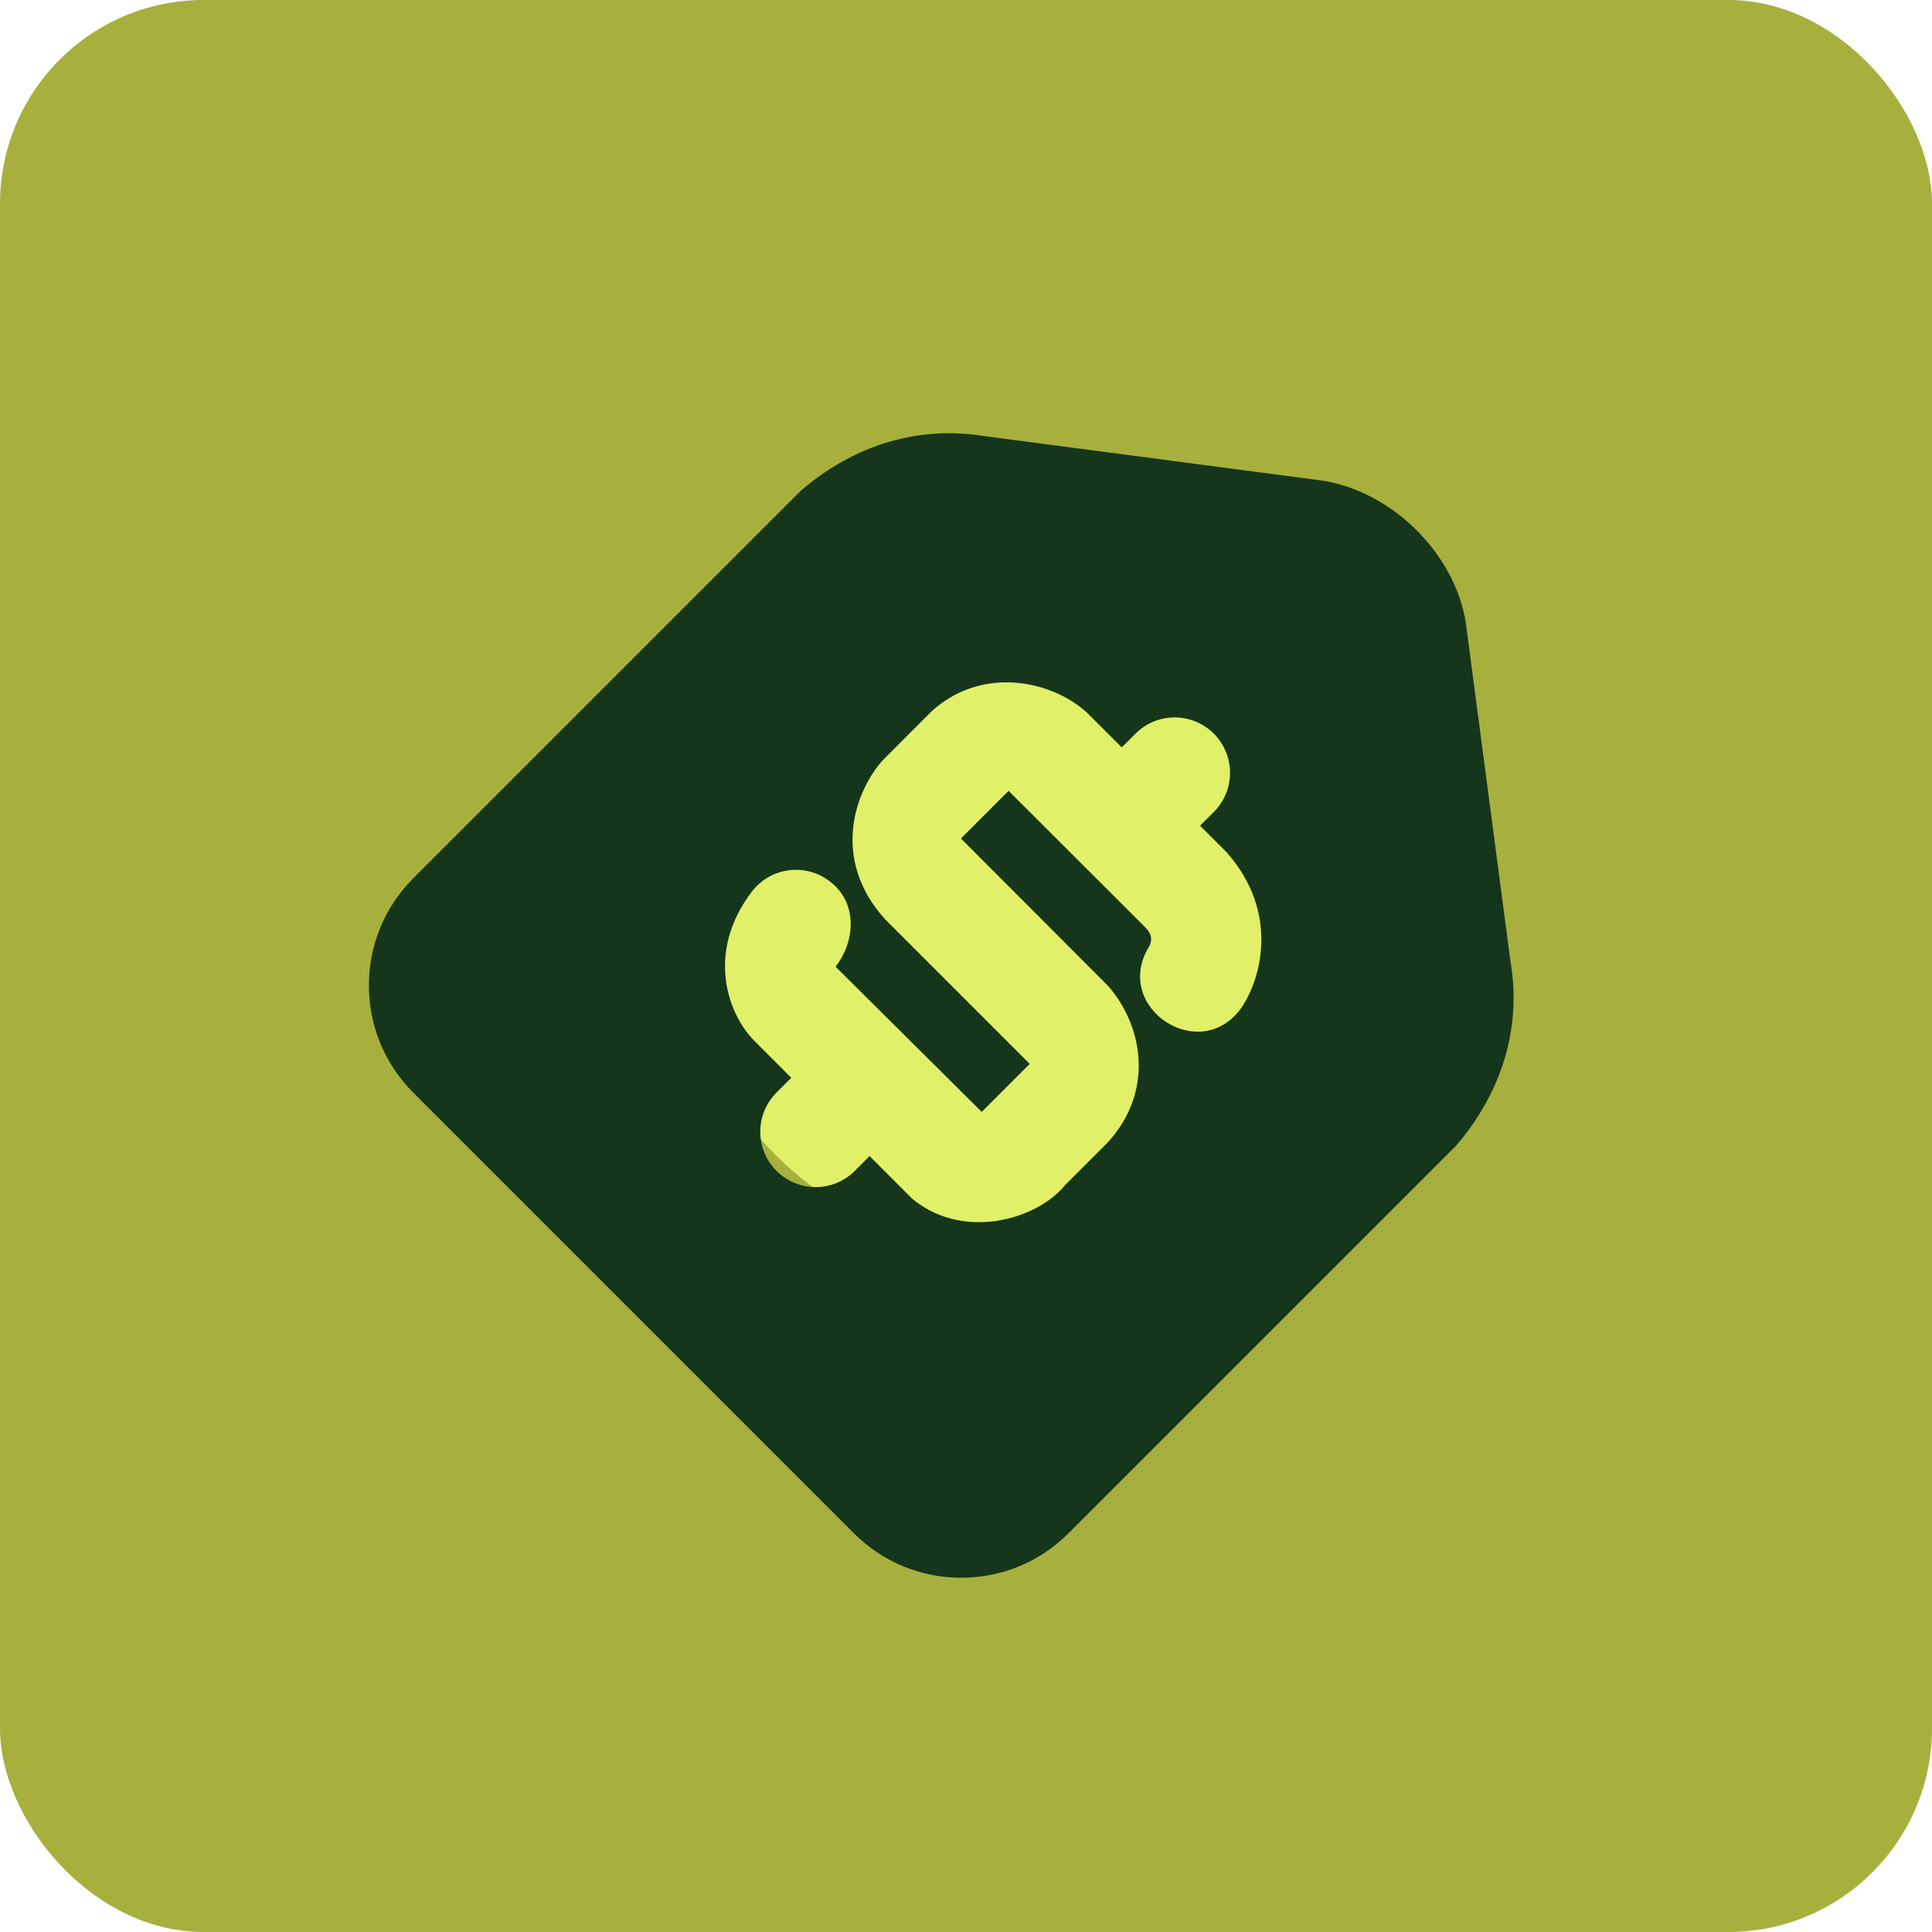 <?xml version="1.0" encoding="UTF-8"?>
<svg id="Hero_Graphic" data-name="Hero Graphic" xmlns="http://www.w3.org/2000/svg" viewBox="0 0 225 225">
  <defs>
    <style>
      .cls-1 {
        fill: #e0f069;
      }

      .cls-2 {
        fill: #a7b03d;
      }

      .cls-3 {
        fill: #15361b;
      }
    </style>
  </defs>
  <rect class="cls-2" y="0" width="225" height="225" rx="23.72" ry="23.72"/>
  <g>
    <circle class="cls-1" cx="118.46" cy="106.36" r="39.8"/>
    <g id="Price-2">
      <path class="cls-3" d="M175.95,112.28l-5.24-39.73c-1.25-8.02-8.52-15.3-16.72-16.58l-39.41-5.19c-7.59-1.2-14.99.96-21.26,6.32l-45.2,45.2c-6.88,6.88-6.87,18.06,0,24.94l51.35,51.35c6.87,6.87,18.06,6.88,24.94,0l45.2-45.2c5.35-6.26,7.53-13.68,6.35-21.11ZM106.05,139.42l-4.78-4.78-1.72,1.72c-2.52,2.52-6.6,2.52-9.12,0-2.52-2.52-2.52-6.6,0-9.12l1.72-1.72-4.27-4.27c-3.1-3.1-5.74-10.29-.32-17.41,2.16-2.83,6.21-3.38,9.04-1.22,3.32,2.47,3.03,6.99.71,9.96l17.02,16.91,5.59-5.59-16.85-16.85c-6.31-6.97-3.55-14.88-.22-18.56l5.61-5.62c5.78-5.3,13.83-3.73,18.07.07l4.11,4.1,1.6-1.6c2.52-2.52,6.6-2.52,9.12,0,2.52,2.52,2.52,6.6,0,9.12l-1.6,1.6,3.12,3.12c6.27,7.16,3.85,14.89,1.74,18.02-4.79,6.87-15.16.04-10.8-7.06.58-1.07-.03-1.78-.36-2.16l-16-15.98-5.55,5.55,17.07,17.1c4.05,4.53,5.59,12.24,0,18.33l-4.94,4.94c-3.34,4.1-12.09,6.55-18.01,1.41Z"/>
    </g>
  </g>
</svg>
